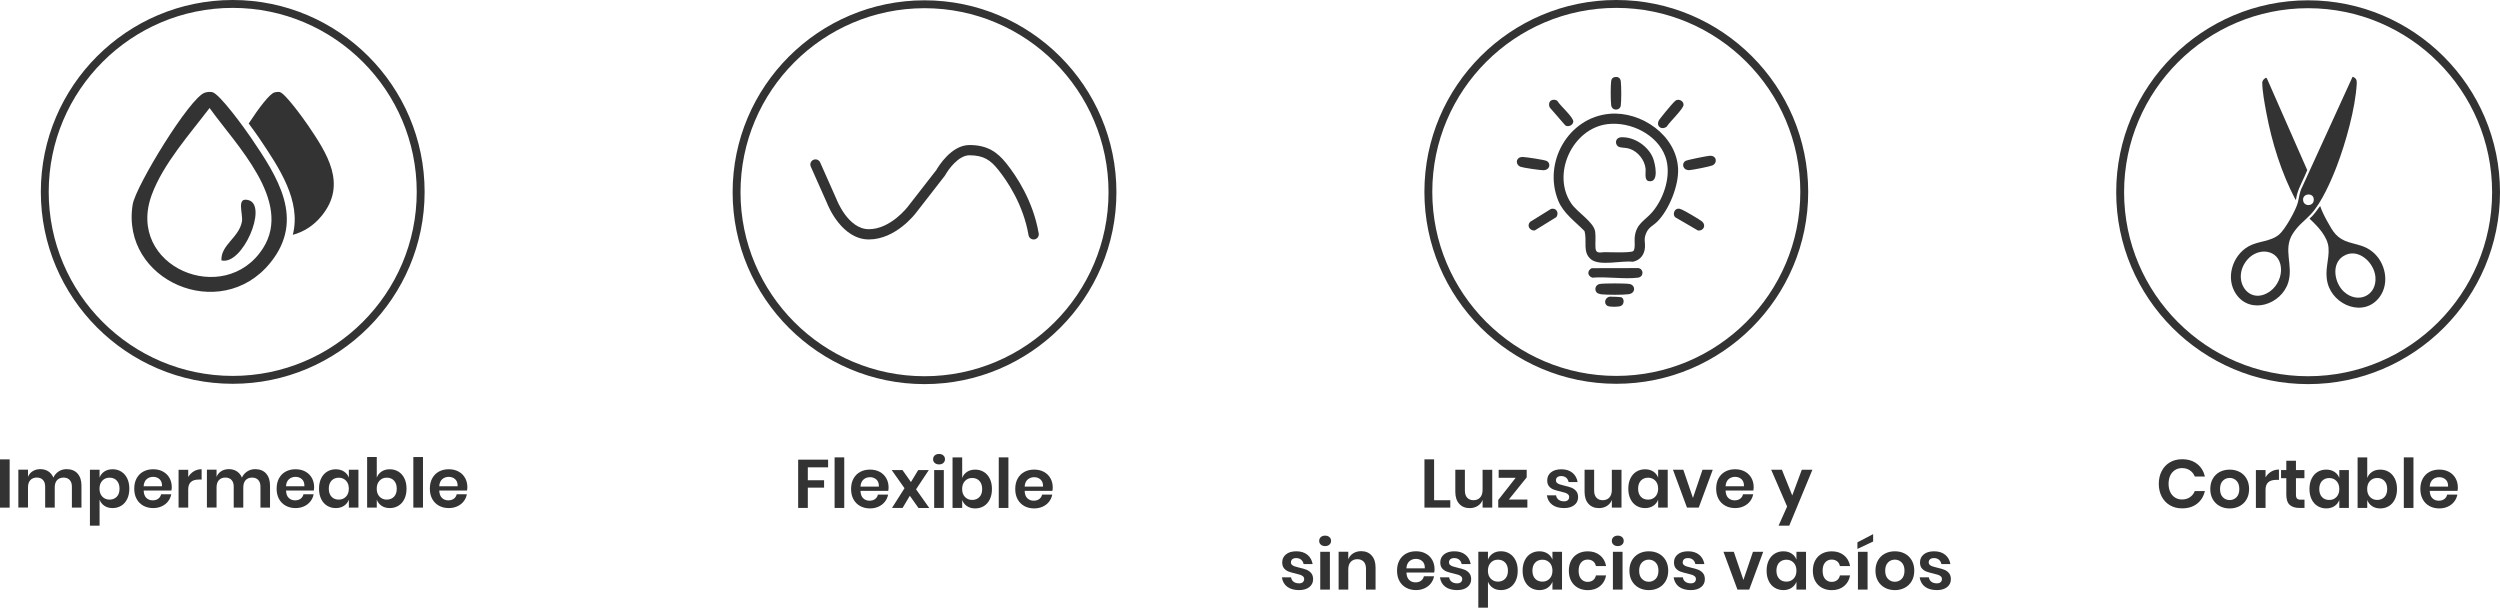 <svg xmlns="http://www.w3.org/2000/svg" id="Capa_2" data-name="Capa 2" viewBox="0 0 951.03 231.17"><defs><style>      .cls-1 {        fill: #333;      }    </style></defs><g><path class="cls-1" d="M3.67,174.75v18.36H0v-18.36h3.67Z"></path><path class="cls-1" d="M29.47,180.12c1.01,1.08,1.52,2.62,1.52,4.61v8.37h-3.64v-7.96c0-1.11-.28-1.96-.85-2.56-.56-.6-1.34-.9-2.33-.9s-1.84.32-2.44.96c-.61.64-.91,1.58-.91,2.81v7.64h-3.64v-7.96c0-1.11-.28-1.96-.85-2.56-.56-.6-1.34-.9-2.33-.9s-1.84.32-2.44.96c-.61.64-.91,1.58-.91,2.81v7.64h-3.67v-14.4h3.67v2.73c.38-.94.98-1.66,1.81-2.17.82-.51,1.78-.77,2.87-.77,1.16,0,2.17.28,3.03.83s1.5,1.35,1.94,2.39c.45-.99,1.12-1.77,2.02-2.35.89-.58,1.89-.87,3-.87,1.75,0,3.13.54,4.15,1.62Z"></path><path class="cls-1" d="M46.1,179.4c.97.59,1.73,1.44,2.28,2.56.55,1.12.82,2.43.82,3.94s-.27,2.82-.82,3.94c-.55,1.12-1.3,1.97-2.28,2.56-.97.59-2.06.88-3.28.88s-2.25-.29-3.11-.87c-.86-.58-1.47-1.36-1.83-2.33v9.88h-3.67v-21.27h3.67v2.99c.36-.97.97-1.74,1.83-2.31.86-.57,1.89-.86,3.11-.86s2.31.29,3.28.88ZM38.93,182.85c-.72.75-1.08,1.77-1.08,3.05s.36,2.28,1.08,3.03,1.63,1.13,2.74,1.13,2.06-.37,2.76-1.1,1.04-1.76,1.04-3.06-.35-2.32-1.04-3.07c-.69-.75-1.61-1.12-2.76-1.12s-2.02.38-2.74,1.13Z"></path><path class="cls-1" d="M65.21,186.6h-10.56c.05,1.28.4,2.23,1.04,2.83.64.61,1.44.91,2.39.91.85,0,1.56-.21,2.12-.62.56-.42.92-.98,1.08-1.69h3.87c-.19,1.01-.6,1.91-1.22,2.7-.62.8-1.43,1.42-2.4,1.87-.98.45-2.07.68-3.26.68-1.4,0-2.65-.3-3.74-.9-1.09-.6-1.94-1.45-2.55-2.56s-.91-2.42-.91-3.93.3-2.82.91-3.94c.61-1.12,1.46-1.97,2.55-2.56,1.09-.59,2.34-.88,3.74-.88s2.67.29,3.73.88c1.07.59,1.89,1.4,2.47,2.43s.87,2.21.87,3.52c0,.36-.04.78-.13,1.25ZM60.72,182.31c-.67-.61-1.49-.91-2.46-.91s-1.82.3-2.5.91c-.68.61-1.05,1.5-1.12,2.68h6.99c.05-1.18-.26-2.07-.92-2.68Z"></path><path class="cls-1" d="M73.74,179.29c.88-.53,1.87-.79,2.96-.79v3.93h-1.07c-2.69,0-4.03,1.25-4.03,3.74v6.94h-3.67v-14.4h3.67v2.76c.54-.92,1.25-1.64,2.13-2.17Z"></path><path class="cls-1" d="M101.2,180.12c1.01,1.08,1.52,2.62,1.52,4.61v8.37h-3.64v-7.96c0-1.11-.28-1.96-.85-2.56-.56-.6-1.34-.9-2.33-.9s-1.84.32-2.44.96c-.61.64-.91,1.58-.91,2.81v7.64h-3.64v-7.96c0-1.11-.28-1.96-.85-2.56-.56-.6-1.34-.9-2.33-.9s-1.84.32-2.44.96c-.61.64-.91,1.58-.91,2.81v7.64h-3.67v-14.4h3.67v2.73c.38-.94.98-1.66,1.81-2.17.82-.51,1.78-.77,2.87-.77,1.16,0,2.17.28,3.03.83s1.5,1.35,1.94,2.39c.45-.99,1.12-1.77,2.02-2.35.89-.58,1.89-.87,3-.87,1.75,0,3.13.54,4.15,1.62Z"></path><path class="cls-1" d="M119.37,186.6h-10.56c.05,1.28.4,2.23,1.04,2.83.64.61,1.44.91,2.39.91.85,0,1.56-.21,2.12-.62.56-.42.92-.98,1.08-1.69h3.87c-.19,1.01-.6,1.91-1.22,2.7-.62.8-1.43,1.42-2.4,1.87-.98.45-2.07.68-3.26.68-1.4,0-2.65-.3-3.74-.9-1.09-.6-1.94-1.45-2.55-2.56s-.91-2.42-.91-3.93.3-2.82.91-3.94c.61-1.12,1.46-1.97,2.55-2.56,1.09-.59,2.34-.88,3.74-.88s2.67.29,3.73.88c1.07.59,1.89,1.4,2.47,2.43s.87,2.21.87,3.52c0,.36-.04.78-.13,1.25ZM114.88,182.31c-.67-.61-1.49-.91-2.46-.91s-1.82.3-2.5.91c-.68.61-1.05,1.5-1.12,2.68h6.99c.05-1.18-.26-2.07-.92-2.68Z"></path><path class="cls-1" d="M130.86,179.38c.87.57,1.48,1.34,1.85,2.31v-2.99h3.64v14.4h-3.64v-3.02c-.36.97-.98,1.75-1.85,2.33-.87.58-1.91.87-3.12.87s-2.3-.29-3.28-.88c-.97-.59-1.73-1.44-2.28-2.56-.55-1.12-.82-2.43-.82-3.94s.27-2.82.82-3.94c.55-1.12,1.3-1.97,2.28-2.56.97-.59,2.06-.88,3.28-.88s2.25.29,3.12.86ZM126.12,182.83c-.69.75-1.04,1.77-1.04,3.07s.35,2.32,1.04,3.06c.69.74,1.61,1.1,2.76,1.1s2.02-.38,2.74-1.13c.72-.75,1.08-1.76,1.08-3.03s-.36-2.3-1.08-3.05c-.72-.75-1.63-1.13-2.74-1.13s-2.06.37-2.76,1.12Z"></path><path class="cls-1" d="M151.55,179.4c.97.59,1.73,1.44,2.28,2.56.55,1.12.82,2.43.82,3.94s-.27,2.82-.82,3.94c-.55,1.12-1.3,1.97-2.28,2.56-.97.59-2.06.88-3.28.88s-2.25-.29-3.11-.87c-.86-.58-1.47-1.36-1.83-2.33v3.02h-3.67v-19.24h3.67v7.83c.36-.97.97-1.74,1.83-2.31.86-.57,1.89-.86,3.11-.86s2.31.29,3.28.88ZM144.39,182.85c-.72.75-1.08,1.77-1.08,3.05s.36,2.28,1.08,3.03,1.63,1.13,2.74,1.13,2.06-.37,2.76-1.1,1.04-1.76,1.04-3.06-.35-2.32-1.04-3.07c-.69-.75-1.61-1.12-2.76-1.12s-2.02.38-2.74,1.13Z"></path><path class="cls-1" d="M160.91,173.86v19.24h-3.67v-19.24h3.67Z"></path><path class="cls-1" d="M177.66,186.6h-10.56c.05,1.28.4,2.23,1.04,2.83.64.61,1.44.91,2.39.91.85,0,1.56-.21,2.12-.62.56-.42.92-.98,1.08-1.69h3.87c-.19,1.01-.6,1.91-1.22,2.7-.62.8-1.43,1.42-2.4,1.87-.98.45-2.07.68-3.26.68-1.4,0-2.65-.3-3.74-.9-1.09-.6-1.94-1.45-2.55-2.56s-.91-2.42-.91-3.93.3-2.82.91-3.94c.61-1.12,1.46-1.97,2.55-2.56,1.09-.59,2.34-.88,3.74-.88s2.67.29,3.73.88c1.07.59,1.89,1.4,2.47,2.43s.87,2.21.87,3.52c0,.36-.04.78-.13,1.25ZM173.17,182.31c-.67-.61-1.49-.91-2.46-.91s-1.82.3-2.5.91c-.68.61-1.05,1.5-1.12,2.68h6.99c.05-1.18-.26-2.07-.92-2.68Z"></path></g><g><path class="cls-1" d="M315.02,174.87v2.91h-7.72v4.91h6.19v2.81h-6.19v7.72h-3.67v-18.36h11.39Z"></path><path class="cls-1" d="M321.16,173.99v19.24h-3.67v-19.24h3.67Z"></path><path class="cls-1" d="M337.9,186.73h-10.56c.05,1.28.4,2.23,1.04,2.83.64.61,1.44.91,2.39.91.85,0,1.56-.21,2.12-.62.56-.42.92-.98,1.08-1.69h3.87c-.19,1.01-.6,1.91-1.22,2.7-.62.8-1.43,1.42-2.4,1.87-.98.45-2.07.68-3.26.68-1.4,0-2.65-.3-3.74-.9-1.09-.6-1.94-1.45-2.55-2.56s-.91-2.42-.91-3.93.3-2.82.91-3.94c.61-1.12,1.46-1.97,2.55-2.56,1.09-.59,2.34-.88,3.74-.88s2.67.29,3.73.88c1.07.59,1.89,1.4,2.47,2.43s.87,2.21.87,3.52c0,.36-.04.78-.13,1.25ZM333.42,182.44c-.67-.61-1.49-.91-2.46-.91s-1.82.3-2.5.91c-.68.61-1.05,1.5-1.12,2.68h6.99c.05-1.18-.26-2.07-.92-2.68Z"></path><path class="cls-1" d="M349.39,193.23l-3.28-4.63-2.76,4.63h-4.03l4.76-7.51-4.86-6.89h4.11l3.2,4.55,2.76-4.55h4.03l-4.84,7.31,5.02,7.1h-4.11Z"></path><path class="cls-1" d="M355.58,173.25c.42-.37.96-.56,1.64-.56s1.22.19,1.64.56.62.85.62,1.44-.21,1.04-.62,1.42-.96.56-1.64.56-1.22-.19-1.64-.56-.62-.84-.62-1.42.21-1.07.62-1.44ZM359.04,178.82v14.4h-3.67v-14.4h3.67Z"></path><path class="cls-1" d="M374.25,179.53c.97.59,1.73,1.44,2.28,2.56.55,1.12.82,2.43.82,3.94s-.27,2.82-.82,3.94c-.55,1.12-1.3,1.97-2.28,2.56-.97.59-2.06.88-3.28.88s-2.25-.29-3.11-.87c-.86-.58-1.47-1.36-1.83-2.33v3.02h-3.67v-19.24h3.67v7.83c.36-.97.97-1.74,1.83-2.31.86-.57,1.89-.86,3.11-.86s2.31.29,3.28.88ZM367.09,182.97c-.72.75-1.08,1.77-1.08,3.05s.36,2.28,1.08,3.03,1.63,1.13,2.74,1.13,2.06-.37,2.76-1.1,1.04-1.76,1.04-3.06-.35-2.32-1.04-3.07c-.69-.75-1.61-1.12-2.76-1.12s-2.02.38-2.74,1.13Z"></path><path class="cls-1" d="M383.61,173.99v19.24h-3.67v-19.24h3.67Z"></path><path class="cls-1" d="M400.35,186.73h-10.56c.05,1.28.4,2.23,1.04,2.83.64.61,1.44.91,2.39.91.85,0,1.56-.21,2.12-.62.56-.42.92-.98,1.08-1.69h3.87c-.19,1.01-.6,1.91-1.22,2.7-.62.8-1.43,1.42-2.4,1.87-.98.45-2.07.68-3.26.68-1.4,0-2.65-.3-3.74-.9-1.09-.6-1.94-1.45-2.55-2.56s-.91-2.42-.91-3.93.3-2.82.91-3.94c.61-1.12,1.46-1.97,2.55-2.56,1.09-.59,2.34-.88,3.74-.88s2.67.29,3.73.88c1.07.59,1.89,1.4,2.47,2.43s.87,2.21.87,3.52c0,.36-.04.78-.13,1.25ZM395.87,182.44c-.67-.61-1.49-.91-2.46-.91s-1.82.3-2.5.91c-.68.61-1.05,1.5-1.12,2.68h6.99c.05-1.18-.26-2.07-.92-2.68Z"></path></g><g><path class="cls-1" d="M545.55,190.29h6.16v2.81h-9.83v-18.36h3.67v15.55Z"></path><path class="cls-1" d="M567.67,178.7v14.4h-3.67v-2.91c-.38.97-1.01,1.73-1.89,2.28-.88.55-1.88.82-3.03.82-1.66,0-2.99-.54-3.98-1.64-.99-1.09-1.48-2.62-1.48-4.58v-8.37h3.64v7.96c0,1.14.29,2.03.88,2.67s1.39.95,2.39.95c1.06,0,1.9-.34,2.52-1.01s.94-1.65.94-2.91v-7.64h3.67Z"></path><path class="cls-1" d="M573.96,190.04h7.07v3.07h-11.08v-2.91l6.63-8.45h-6.47v-3.04h10.66v2.89l-6.81,8.45Z"></path><path class="cls-1" d="M598.17,179.84c1.06.88,1.72,2.06,1.98,3.54h-3.43c-.14-.69-.45-1.25-.94-1.66s-1.12-.62-1.9-.62c-.62,0-1.11.15-1.46.44s-.52.69-.52,1.2c0,.4.14.72.42.96.28.24.62.43,1.04.57s1.01.3,1.79.49c1.09.24,1.98.5,2.67.77.68.27,1.27.69,1.77,1.27.49.58.74,1.37.74,2.35,0,1.23-.48,2.23-1.44,2.99s-2.26,1.14-3.89,1.14c-1.87,0-3.37-.42-4.5-1.26s-1.81-2.04-2.05-3.6h3.51c.09.71.4,1.27.94,1.68.54.41,1.24.61,2.11.61.62,0,1.1-.15,1.43-.46.33-.3.49-.7.49-1.18,0-.42-.14-.75-.43-1.01-.29-.26-.64-.46-1.07-.6-.42-.14-1.03-.3-1.81-.49-1.08-.24-1.95-.49-2.61-.74-.67-.25-1.24-.65-1.72-1.21s-.71-1.32-.71-2.29c0-1.25.48-2.26,1.43-3.04s2.27-1.17,3.95-1.17,3.15.44,4.21,1.33Z"></path><path class="cls-1" d="M616.84,178.7v14.4h-3.67v-2.91c-.38.97-1.01,1.73-1.89,2.28-.88.55-1.88.82-3.03.82-1.66,0-2.99-.54-3.98-1.64-.99-1.09-1.48-2.62-1.48-4.58v-8.37h3.64v7.96c0,1.14.29,2.03.88,2.67s1.39.95,2.39.95c1.06,0,1.9-.34,2.52-1.01s.94-1.65.94-2.91v-7.64h3.67Z"></path><path class="cls-1" d="M628.93,179.38c.87.57,1.48,1.34,1.85,2.31v-2.99h3.64v14.4h-3.64v-3.02c-.36.97-.98,1.75-1.85,2.33-.87.58-1.91.87-3.12.87s-2.3-.29-3.28-.88c-.97-.59-1.73-1.44-2.28-2.56-.55-1.12-.82-2.43-.82-3.94s.27-2.82.82-3.94c.55-1.12,1.3-1.97,2.28-2.56.97-.59,2.06-.88,3.28-.88s2.25.29,3.12.86ZM624.2,182.83c-.69.75-1.04,1.77-1.04,3.07s.35,2.32,1.04,3.06c.69.74,1.61,1.1,2.76,1.1s2.02-.38,2.74-1.13c.72-.75,1.08-1.76,1.08-3.03s-.36-2.3-1.08-3.05c-.72-.75-1.63-1.13-2.74-1.13s-2.06.37-2.76,1.12Z"></path><path class="cls-1" d="M644.01,189.44l3.64-10.74h3.9l-5.33,14.4h-4.47l-5.33-14.4h3.93l3.67,10.74Z"></path><path class="cls-1" d="M666.99,186.6h-10.56c.05,1.28.4,2.23,1.04,2.83.64.61,1.44.91,2.39.91.85,0,1.56-.21,2.12-.62.56-.42.92-.98,1.08-1.69h3.87c-.19,1.01-.6,1.91-1.22,2.7-.62.8-1.43,1.42-2.4,1.87-.98.45-2.07.68-3.26.68-1.4,0-2.65-.3-3.74-.9-1.09-.6-1.94-1.45-2.55-2.56s-.91-2.42-.91-3.93.3-2.82.91-3.94c.61-1.12,1.46-1.97,2.55-2.56,1.09-.59,2.34-.88,3.74-.88s2.67.29,3.73.88c1.07.59,1.89,1.4,2.47,2.43s.87,2.21.87,3.52c0,.36-.04.78-.13,1.25ZM662.51,182.31c-.67-.61-1.49-.91-2.46-.91s-1.82.3-2.5.91c-.68.61-1.05,1.5-1.12,2.68h6.99c.05-1.18-.26-2.07-.92-2.68Z"></path><path class="cls-1" d="M677.86,178.7l3.93,9.78,3.64-9.78h4.03l-8.81,21.27h-4.06l3.25-7.28-6.06-13.99h4.08Z"></path><path class="cls-1" d="M497.36,211.04c1.06.88,1.72,2.06,1.98,3.54h-3.43c-.14-.69-.45-1.25-.94-1.66s-1.12-.62-1.9-.62c-.62,0-1.11.15-1.46.44s-.52.69-.52,1.2c0,.4.14.72.42.96.28.24.62.43,1.04.57s1.01.3,1.79.49c1.09.24,1.98.5,2.67.77.68.27,1.27.69,1.77,1.27.49.58.74,1.37.74,2.35,0,1.23-.48,2.23-1.44,2.99s-2.26,1.14-3.89,1.14c-1.87,0-3.37-.42-4.5-1.26-1.13-.84-1.81-2.04-2.05-3.6h3.51c.09.71.4,1.27.94,1.68.54.41,1.24.61,2.11.61.62,0,1.1-.15,1.43-.46s.49-.7.49-1.18c0-.42-.14-.75-.43-1.01s-.64-.46-1.07-.6-1.03-.3-1.81-.49c-1.08-.24-1.95-.49-2.61-.74s-1.24-.65-1.72-1.21-.71-1.32-.71-2.29c0-1.25.48-2.26,1.43-3.04s2.27-1.17,3.95-1.17,3.15.44,4.21,1.33Z"></path><path class="cls-1" d="M502.45,204.32c.42-.37.96-.56,1.64-.56s1.22.19,1.64.56c.42.37.62.85.62,1.44s-.21,1.04-.62,1.42c-.42.37-.96.56-1.64.56s-1.22-.19-1.64-.56c-.42-.37-.62-.84-.62-1.42s.21-1.07.62-1.44ZM505.91,209.9v14.4h-3.67v-14.4h3.67Z"></path><path class="cls-1" d="M521.8,211.33c.99,1.09,1.48,2.62,1.48,4.6v8.37h-3.64v-7.96c0-1.14-.29-2.03-.88-2.67-.59-.63-1.4-.95-2.42-.95s-1.87.34-2.5,1.01-.94,1.65-.94,2.91v7.64h-3.67v-14.4h3.67v2.88c.38-.97,1.01-1.73,1.88-2.27s1.88-.82,3.03-.82c1.66,0,2.99.55,3.98,1.64Z"></path><path class="cls-1" d="M545.59,217.8h-10.56c.05,1.28.4,2.23,1.04,2.83.64.61,1.44.91,2.39.91.85,0,1.56-.21,2.12-.62.56-.42.92-.98,1.08-1.69h3.87c-.19,1-.6,1.91-1.22,2.7-.62.8-1.43,1.42-2.4,1.87-.98.45-2.07.68-3.26.68-1.4,0-2.65-.3-3.74-.9-1.09-.6-1.94-1.45-2.55-2.56s-.91-2.42-.91-3.93.3-2.82.91-3.94c.61-1.12,1.46-1.97,2.55-2.56,1.09-.59,2.34-.88,3.74-.88s2.67.29,3.73.88c1.07.59,1.89,1.4,2.47,2.43s.87,2.21.87,3.52c0,.36-.04.78-.13,1.25ZM541.1,213.51c-.67-.61-1.49-.91-2.46-.91s-1.82.3-2.5.91c-.68.61-1.05,1.5-1.12,2.68h6.99c.05-1.18-.26-2.07-.92-2.68Z"></path><path class="cls-1" d="M557.49,211.04c1.06.88,1.72,2.06,1.98,3.54h-3.43c-.14-.69-.45-1.25-.94-1.66s-1.12-.62-1.9-.62c-.62,0-1.11.15-1.46.44s-.52.69-.52,1.2c0,.4.14.72.42.96.28.24.62.43,1.04.57s1.01.3,1.79.49c1.09.24,1.98.5,2.67.77.68.27,1.27.69,1.77,1.27.49.58.74,1.37.74,2.35,0,1.23-.48,2.23-1.44,2.99s-2.26,1.14-3.89,1.14c-1.87,0-3.37-.42-4.5-1.26-1.13-.84-1.81-2.04-2.05-3.6h3.51c.09.71.4,1.27.94,1.68.54.41,1.24.61,2.11.61.62,0,1.1-.15,1.43-.46s.49-.7.49-1.18c0-.42-.14-.75-.43-1.01s-.64-.46-1.07-.6-1.03-.3-1.81-.49c-1.08-.24-1.95-.49-2.61-.74s-1.24-.65-1.72-1.21-.71-1.32-.71-2.29c0-1.25.48-2.26,1.43-3.04s2.27-1.17,3.95-1.17,3.15.44,4.21,1.33Z"></path><path class="cls-1" d="M574.26,210.6c.97.59,1.73,1.44,2.28,2.56.55,1.12.82,2.43.82,3.94s-.27,2.82-.82,3.94c-.55,1.12-1.3,1.97-2.28,2.56-.97.59-2.06.88-3.28.88s-2.25-.29-3.11-.87c-.86-.58-1.47-1.36-1.83-2.33v9.88h-3.67v-21.27h3.67v2.99c.36-.97.97-1.74,1.83-2.31s1.89-.86,3.11-.86,2.31.29,3.28.88ZM567.1,214.05c-.72.75-1.08,1.77-1.08,3.05s.36,2.28,1.08,3.03,1.63,1.13,2.74,1.13,2.06-.37,2.76-1.11c.69-.74,1.04-1.75,1.04-3.05s-.35-2.32-1.04-3.07c-.69-.74-1.61-1.12-2.76-1.12s-2.02.38-2.74,1.13Z"></path><path class="cls-1" d="M588.72,210.58c.87.57,1.48,1.34,1.85,2.31v-2.99h3.64v14.4h-3.64v-3.02c-.36.97-.98,1.75-1.85,2.33-.87.58-1.91.87-3.12.87s-2.3-.29-3.28-.88c-.97-.59-1.73-1.44-2.28-2.56-.55-1.12-.82-2.43-.82-3.94s.27-2.82.82-3.94c.55-1.12,1.3-1.97,2.28-2.56.97-.59,2.06-.88,3.28-.88s2.25.29,3.12.86ZM583.99,214.03c-.69.75-1.04,1.77-1.04,3.07s.35,2.32,1.04,3.05c.69.74,1.61,1.11,2.76,1.11s2.02-.38,2.74-1.13c.72-.75,1.08-1.76,1.08-3.03s-.36-2.3-1.08-3.05c-.72-.75-1.63-1.13-2.74-1.13s-2.06.37-2.76,1.12Z"></path><path class="cls-1" d="M608.65,211.23c1.24,1,2.01,2.38,2.33,4.11h-3.87c-.16-.76-.51-1.37-1.07-1.81-.55-.44-1.26-.66-2.11-.66-.97,0-1.78.36-2.43,1.08-.65.72-.97,1.77-.97,3.16s.32,2.44.97,3.16,1.46,1.08,2.43,1.08c.85,0,1.55-.22,2.11-.66s.91-1.04,1.07-1.81h3.87c-.31,1.73-1.09,3.1-2.33,4.11-1.24,1.01-2.79,1.51-4.64,1.51-1.4,0-2.65-.3-3.74-.9-1.09-.6-1.94-1.45-2.55-2.56s-.91-2.42-.91-3.93.3-2.82.91-3.94c.61-1.12,1.46-1.97,2.55-2.56,1.09-.59,2.34-.88,3.74-.88,1.85,0,3.4.5,4.64,1.51Z"></path><path class="cls-1" d="M613.78,204.32c.42-.37.96-.56,1.64-.56s1.22.19,1.64.56c.42.37.62.85.62,1.44s-.21,1.04-.62,1.42c-.42.37-.96.56-1.64.56s-1.22-.19-1.64-.56c-.42-.37-.62-.84-.62-1.42s.21-1.07.62-1.44ZM617.24,209.9v14.4h-3.67v-14.4h3.67Z"></path><path class="cls-1" d="M631.01,210.6c1.12.59,2,1.44,2.64,2.56.64,1.12.96,2.43.96,3.94s-.32,2.82-.96,3.93c-.64,1.11-1.52,1.96-2.64,2.56-1.12.6-2.38.9-3.78.9s-2.67-.3-3.78-.9c-1.12-.6-2-1.45-2.64-2.56-.64-1.11-.96-2.42-.96-3.93s.32-2.82.96-3.94c.64-1.12,1.52-1.97,2.64-2.56,1.12-.59,2.38-.88,3.78-.88s2.67.29,3.78.88ZM624.62,213.97c-.71.72-1.07,1.76-1.07,3.13s.35,2.41,1.07,3.13c.71.72,1.58,1.08,2.6,1.08s1.89-.36,2.6-1.08c.71-.72,1.07-1.76,1.07-3.13s-.36-2.41-1.07-3.13-1.58-1.08-2.6-1.08-1.89.36-2.6,1.08Z"></path><path class="cls-1" d="M646.39,211.04c1.06.88,1.72,2.06,1.98,3.54h-3.43c-.14-.69-.45-1.25-.94-1.66s-1.12-.62-1.9-.62c-.62,0-1.11.15-1.46.44s-.52.69-.52,1.2c0,.4.14.72.42.96.28.24.62.43,1.04.57s1.01.3,1.79.49c1.09.24,1.98.5,2.67.77.68.27,1.27.69,1.77,1.27.49.58.74,1.37.74,2.35,0,1.23-.48,2.23-1.44,2.99s-2.26,1.14-3.89,1.14c-1.87,0-3.37-.42-4.5-1.26-1.13-.84-1.81-2.04-2.05-3.6h3.51c.09.71.4,1.27.94,1.68.54.41,1.24.61,2.11.61.62,0,1.1-.15,1.43-.46s.49-.7.49-1.18c0-.42-.14-.75-.43-1.01s-.64-.46-1.07-.6-1.03-.3-1.81-.49c-1.08-.24-1.95-.49-2.61-.74s-1.24-.65-1.72-1.21-.71-1.32-.71-2.29c0-1.25.48-2.26,1.43-3.04s2.27-1.17,3.95-1.17,3.15.44,4.21,1.33Z"></path><path class="cls-1" d="M663.21,220.64l3.64-10.74h3.9l-5.33,14.4h-4.47l-5.33-14.4h3.93l3.67,10.74Z"></path><path class="cls-1" d="M681.54,210.58c.87.57,1.48,1.34,1.85,2.31v-2.99h3.64v14.4h-3.64v-3.02c-.36.97-.98,1.75-1.85,2.33-.87.58-1.91.87-3.12.87s-2.3-.29-3.28-.88c-.97-.59-1.73-1.44-2.28-2.56-.55-1.12-.82-2.43-.82-3.94s.27-2.82.82-3.94c.55-1.12,1.3-1.97,2.28-2.56.97-.59,2.06-.88,3.28-.88s2.25.29,3.12.86ZM676.81,214.03c-.69.75-1.04,1.77-1.04,3.07s.35,2.32,1.04,3.05c.69.74,1.61,1.11,2.76,1.11s2.02-.38,2.74-1.13c.72-.75,1.08-1.76,1.08-3.03s-.36-2.3-1.08-3.05c-.72-.75-1.63-1.13-2.74-1.13s-2.06.37-2.76,1.12Z"></path><path class="cls-1" d="M701.47,211.23c1.24,1,2.01,2.38,2.33,4.11h-3.87c-.16-.76-.51-1.37-1.07-1.81-.55-.44-1.26-.66-2.11-.66-.97,0-1.78.36-2.43,1.08-.65.72-.97,1.77-.97,3.16s.32,2.44.97,3.16,1.46,1.08,2.43,1.08c.85,0,1.55-.22,2.11-.66s.91-1.04,1.07-1.81h3.87c-.31,1.73-1.09,3.1-2.33,4.11-1.24,1.01-2.79,1.51-4.64,1.51-1.4,0-2.65-.3-3.74-.9-1.09-.6-1.94-1.45-2.55-2.56s-.91-2.42-.91-3.93.3-2.82.91-3.94c.61-1.12,1.46-1.97,2.55-2.56,1.09-.59,2.34-.88,3.74-.88,1.85,0,3.4.5,4.64,1.51Z"></path><path class="cls-1" d="M712.56,206l-5.98,2.81v-2.5l5.98-3.12v2.81ZM710.45,209.9v14.4h-3.67v-14.4h3.67Z"></path><path class="cls-1" d="M724.61,210.6c1.12.59,2,1.44,2.64,2.56.64,1.12.96,2.43.96,3.94s-.32,2.82-.96,3.93c-.64,1.11-1.52,1.96-2.64,2.56-1.12.6-2.38.9-3.78.9s-2.67-.3-3.78-.9c-1.12-.6-2-1.45-2.64-2.56-.64-1.11-.96-2.42-.96-3.93s.32-2.82.96-3.94c.64-1.12,1.52-1.97,2.64-2.56,1.12-.59,2.38-.88,3.78-.88s2.67.29,3.78.88ZM718.22,213.97c-.71.72-1.07,1.76-1.07,3.13s.35,2.41,1.07,3.13c.71.72,1.58,1.08,2.6,1.08s1.89-.36,2.6-1.08c.71-.72,1.07-1.76,1.07-3.13s-.36-2.41-1.07-3.13-1.58-1.08-2.6-1.08-1.89.36-2.6,1.08Z"></path><path class="cls-1" d="M739.98,211.04c1.06.88,1.72,2.06,1.98,3.54h-3.43c-.14-.69-.45-1.25-.94-1.66s-1.12-.62-1.9-.62c-.62,0-1.11.15-1.46.44s-.52.69-.52,1.2c0,.4.14.72.42.96.28.24.62.43,1.04.57s1.01.3,1.79.49c1.09.24,1.98.5,2.67.77.68.27,1.27.69,1.77,1.27.49.58.74,1.37.74,2.35,0,1.23-.48,2.23-1.44,2.99s-2.26,1.14-3.89,1.14c-1.87,0-3.37-.42-4.5-1.26-1.13-.84-1.81-2.04-2.05-3.6h3.51c.09.71.4,1.27.94,1.68.54.41,1.24.61,2.11.61.62,0,1.1-.15,1.43-.46s.49-.7.49-1.18c0-.42-.14-.75-.43-1.01s-.64-.46-1.07-.6-1.03-.3-1.81-.49c-1.08-.24-1.95-.49-2.61-.74s-1.24-.65-1.72-1.21-.71-1.32-.71-2.29c0-1.25.48-2.26,1.43-3.04s2.27-1.17,3.95-1.17,3.15.44,4.21,1.33Z"></path></g><g><path class="cls-1" d="M835.79,176.46c1.51,1.18,2.5,2.78,2.99,4.81h-3.85c-.4-.99-1.02-1.77-1.86-2.34-.84-.57-1.85-.86-3.03-.86-.97,0-1.85.24-2.62.73-.78.49-1.39,1.18-1.82,2.08-.43.9-.65,1.96-.65,3.17s.22,2.24.65,3.15c.43.9,1.04,1.59,1.82,2.08.78.49,1.65.73,2.62.73,1.18,0,2.19-.29,3.03-.86.84-.57,1.46-1.35,1.86-2.34h3.85c-.49,2.03-1.48,3.63-2.99,4.81-1.51,1.18-3.41,1.77-5.69,1.77-1.75,0-3.3-.39-4.64-1.18-1.34-.79-2.38-1.89-3.12-3.31s-1.11-3.03-1.11-4.84.37-3.44,1.11-4.86,1.77-2.53,3.11-3.32c1.33-.79,2.89-1.18,4.65-1.18,2.29,0,4.19.59,5.69,1.77Z"></path><path class="cls-1" d="M851.98,179.53c1.12.59,2,1.44,2.64,2.56.64,1.12.96,2.43.96,3.94s-.32,2.82-.96,3.93c-.64,1.11-1.52,1.96-2.64,2.56-1.12.6-2.38.9-3.78.9s-2.67-.3-3.78-.9c-1.12-.6-2-1.45-2.64-2.56-.64-1.11-.96-2.42-.96-3.93s.32-2.82.96-3.94c.64-1.12,1.52-1.97,2.64-2.56,1.12-.59,2.38-.88,3.78-.88s2.66.29,3.78.88ZM845.59,182.89c-.71.72-1.06,1.76-1.06,3.13s.35,2.41,1.06,3.13c.71.72,1.58,1.08,2.6,1.08s1.89-.36,2.6-1.08c.71-.72,1.07-1.76,1.07-3.13s-.36-2.41-1.07-3.13-1.58-1.08-2.6-1.08-1.89.36-2.6,1.08Z"></path><path class="cls-1" d="M863.98,179.41c.88-.53,1.87-.79,2.96-.79v3.93h-1.07c-2.69,0-4.03,1.25-4.03,3.74v6.94h-3.67v-14.4h3.67v2.76c.54-.92,1.25-1.64,2.13-2.17Z"></path><path class="cls-1" d="M876.66,190.08v3.15h-1.92c-1.61,0-2.85-.39-3.71-1.17-.86-.78-1.29-2.08-1.29-3.9v-6.24h-2v-3.09h2v-3.56h3.67v3.56h3.22v3.09h-3.22v6.29c0,.69.14,1.18.42,1.46.28.28.75.42,1.4.42h1.43Z"></path><path class="cls-1" d="M888.05,179.5c.87.57,1.48,1.34,1.85,2.31v-2.99h3.64v14.4h-3.64v-3.02c-.36.97-.98,1.75-1.85,2.33-.87.58-1.91.87-3.12.87s-2.3-.29-3.28-.88c-.97-.59-1.73-1.44-2.28-2.56-.54-1.12-.82-2.43-.82-3.94s.27-2.82.82-3.94c.55-1.12,1.3-1.97,2.28-2.56.97-.59,2.06-.88,3.28-.88s2.25.29,3.12.86ZM883.32,182.96c-.69.75-1.04,1.77-1.04,3.07s.35,2.32,1.04,3.06,1.61,1.1,2.76,1.1,2.02-.38,2.74-1.13c.72-.75,1.08-1.76,1.08-3.03s-.36-2.3-1.08-3.05c-.72-.75-1.63-1.13-2.74-1.13s-2.06.37-2.76,1.12Z"></path><path class="cls-1" d="M908.75,179.53c.97.59,1.73,1.44,2.28,2.56.54,1.12.82,2.43.82,3.94s-.27,2.82-.82,3.94c-.55,1.12-1.3,1.97-2.28,2.56-.97.59-2.06.88-3.28.88s-2.25-.29-3.11-.87c-.86-.58-1.47-1.36-1.83-2.33v3.02h-3.67v-19.24h3.67v7.83c.37-.97.97-1.74,1.83-2.31.86-.57,1.89-.86,3.11-.86s2.31.29,3.28.88ZM901.58,182.97c-.72.75-1.08,1.77-1.08,3.05s.36,2.28,1.08,3.03c.72.75,1.63,1.13,2.74,1.13s2.06-.37,2.76-1.1,1.04-1.76,1.04-3.06-.35-2.32-1.04-3.07c-.69-.75-1.61-1.12-2.76-1.12s-2.02.38-2.74,1.13Z"></path><path class="cls-1" d="M918.11,173.99v19.24h-3.67v-19.24h3.67Z"></path><path class="cls-1" d="M934.85,186.73h-10.55c.05,1.28.4,2.23,1.04,2.83.64.61,1.44.91,2.39.91.85,0,1.55-.21,2.12-.62.56-.42.92-.98,1.08-1.69h3.88c-.19,1.01-.6,1.91-1.22,2.7-.62.8-1.43,1.42-2.4,1.87-.98.45-2.07.68-3.26.68-1.4,0-2.65-.3-3.74-.9s-1.94-1.45-2.55-2.56c-.61-1.11-.91-2.42-.91-3.93s.3-2.82.91-3.94c.61-1.12,1.46-1.97,2.55-2.56,1.09-.59,2.34-.88,3.74-.88s2.66.29,3.73.88c1.07.59,1.89,1.4,2.47,2.43.58,1.03.87,2.21.87,3.52,0,.36-.04.78-.13,1.25ZM930.37,182.44c-.67-.61-1.49-.91-2.46-.91s-1.82.3-2.5.91-1.05,1.5-1.12,2.68h6.99c.05-1.18-.26-2.07-.92-2.68Z"></path></g><g><g><g><path class="cls-1" d="M77.95,35.24c.91-.27,1.78-.34,2.72-.21,2.74.4,12.62,14.12,14.78,17.31,10.07,14.84,20.85,31.12,7.29,47.73-18.92,23.18-56.91,6.67-52.27-22.27,1.11-6.92,21.84-40.9,27.48-42.56ZM79.73,41.08c-7.53,9.92-17.64,21.22-21.99,32.99-10.12,27.39,27.77,43.17,42.33,20.33,11.42-17.92-10.55-39.53-20.34-53.32Z"></path><path class="cls-1" d="M84.23,99.06c-.29-5.89,6.66-8.62,7.8-14.74.54-2.91-2.35-9.62,2.6-8.16,7.32,2.17-2.39,24.92-10.39,22.9Z"></path></g><path class="cls-1" d="M117.08,47.55c-1.57-2.31-8.72-12.25-10.71-12.54-.68-.1-1.31-.04-1.97.15-1.83.54-5.84,5.77-9.79,11.82,1.73,2.33,3.16,4.36,3.84,5.35,7.89,11.63,16.21,24.14,12.93,37,4.03-1.07,7.86-3.39,10.98-7.22,9.82-12.03,2.01-23.82-5.28-34.57Z"></path></g><path class="cls-1" d="M88.53,146c-40.25,0-73-32.75-73-73S48.28,0,88.53,0s73,32.75,73,73-32.75,73-73,73ZM88.53,3C49.93,3,18.53,34.4,18.53,73s31.4,70,70,70,70-31.4,70-70S127.13,3,88.53,3Z"></path></g><g><path class="cls-1" d="M393.19,91.09c-.93,0-1.76-.67-1.92-1.62-1.98-11.59-8.07-20.57-11.52-24.88-2.86-3.58-5.46-5.52-10.97-5.52-4.17,0-8.07,5.47-9.22,7.57l-.17.26-10.93,14.06c-.29.39-7.71,10.13-17.94,10.13s-15.44-12.6-15.86-13.7l-6.23-14.01c-.44-.99,0-2.14.99-2.58.99-.44,2.14,0,2.58.99l6.29,14.17c.04.11,4.34,11.23,12.23,11.23,8.3,0,14.78-8.51,14.84-8.59l10.87-13.97c.72-1.26,5.66-9.46,12.57-9.46s10.67,2.79,14.02,6.98c3.69,4.61,10.2,14.21,12.32,26.67.18,1.06-.53,2.07-1.6,2.25-.11.02-.22.03-.33.03Z"></path><path class="cls-1" d="M351.7,146.12c-40.25,0-73-32.75-73-73S311.44.12,351.7.12s73,32.75,73,73-32.75,73-73,73ZM351.7,3.12c-38.6,0-70,31.4-70,70s31.4,70,70,70,70-31.4,70-70S390.29,3.12,351.7,3.12Z"></path></g><g><g><path class="cls-1" d="M612.33,43.29c12.03-1.05,25.35,8.16,26.03,20.76.35,6.44-3.42,15.82-8,20.35-1.4,1.39-3.01,1.95-3.96,3.91-1.27,2.63-.47,3.49-.65,5.91-.2,2.74-1.9,4.82-4.61,5.36-4.21-.55-12.49,1.74-15.85-.89-3.45-2.7-1.41-7.12-2.55-10.82-3.52-3.59-8-6.7-9.97-11.54-5.9-14.51,3.81-31.67,19.56-33.04ZM611.53,47.22c-13.39,1.61-21.4,19.03-13.8,30.18,2.37,3.48,8.65,7.07,9.11,10.83.24,1.97-.03,4.28.11,6.23.16,2.24,2.18,1.47,3.45,1.46,1.86,0,9.9.34,10.88-.4.92-.69.44-3.93.57-5.2.56-5.38,3.86-6.29,6.78-9.75,4.48-5.31,7.32-14.18,4.92-20.91-3.04-8.53-13.31-13.5-22.02-12.45Z"></path><path class="cls-1" d="M605.48,102.02l17.77-.04c2.12.35,2.16,3.39-.24,3.66-5.35.62-11.84-.47-17.31-.01-1.88-.75-1.99-2.64-.21-3.61Z"></path><path class="cls-1" d="M607.47,111.34c-1.13-1.14-.52-3.06,1.12-3.32,1.78-.28,9.48-.28,11.25,0,2.33.37,2.53,3.5-.27,3.9-2.1.3-8.31.27-10.47.03-.43-.05-1.34-.32-1.63-.61Z"></path><path class="cls-1" d="M638.01,38.01c1.19-.25,2.5.66,2.43,1.9-.09,1.6-5.41,6.56-6.42,8.29-1.82,1.36-4.04.02-3.04-2.26.32-.74,4.85-6.14,5.65-6.94.39-.38.82-.88,1.38-1Z"></path><path class="cls-1" d="M638.01,79.46c.68-.2,1.15,0,1.75.24,1.01.4,7.02,3.92,7.75,4.58,1.65,1.5.47,3.62-1.56,3.42l-8.64-5.03c-1.04-.88-.53-2.84.69-3.21Z"></path><path class="cls-1" d="M650.36,59.27c2.67-.23,3.14,2.73,1.03,3.67-.91.4-7.63,1.74-8.73,1.78-2.58.1-3.09-2.64-1.41-3.53.77-.41,7.93-1.83,9.11-1.93Z"></path><path class="cls-1" d="M578.47,59.79c.34-.07.64-.07.98-.06,1.23.04,7.88,1.04,8.8,1.45,1.83.8,1.47,3.55-1.18,3.57-1.22,0-7.65-.92-8.67-1.31-1.86-.72-1.84-3.22.08-3.64Z"></path><path class="cls-1" d="M590.02,79.47c2.05-.54,3.13,1.49,2.05,3.11l-8.28,5.11c-1.82.09-3.1-1.8-1.71-3.3l7.94-4.92Z"></path><path class="cls-1" d="M614.14,29.36c1.39-.3,2.27.25,2.44,1.65.21,1.76.24,7.48-.02,9.17-.31,2-3.39,2.13-3.66-.24-.21-1.77-.25-7.48.02-9.17.11-.72.49-1.25,1.22-1.41Z"></path><path class="cls-1" d="M590.54,38.02c.66-.15,1.36-.09,1.89.36.99,1.77,6.09,6.12,6.07,7.86-.02,1.32-1.92,2.26-3.05,1.45l-5.85-6.73c-.62-1.05-.35-2.65.94-2.93Z"></path><path class="cls-1" d="M612.5,112.85c.54-.04,4.04.12,4.34.26,1.1.52,1.1,2.6-.17,3.24-.89.45-4.33.5-5.18,0-1.63-.94-.84-3.37,1.01-3.51Z"></path><path class="cls-1" d="M616.75,52.22c4.9-.23,10.16,3.3,12.02,7.78.88,2.11,2.54,9.66-1.56,8.91-1.83-.34-1.06-3.45-1.22-4.82-.37-3.24-2.85-6.36-5.93-7.45-1.39-.49-2.59-.35-3.82-.64-2.06-.48-2.11-3.66.51-3.78Z"></path></g><path class="cls-1" d="M614.86,146c-40.25,0-73-32.75-73-73S574.61,0,614.86,0s73,32.75,73,73-32.75,73-73,73ZM614.86,3c-38.6,0-70,31.4-70,70s31.4,70,70,70,70-31.4,70-70S653.46,3,614.86,3Z"></path></g><g><g><path class="cls-1" d="M879.17,81.4c-2.54,2.7-4.87,4.19-6.99,7.53-3.83,6.05.36,11.98-1.73,18.59-2.63,8.34-14.4,12.31-19.82,4.35-4.09-6.01-1.44-14.62,4.68-18.12,3.75-2.14,8.44-1.76,11.72-4.55,2.24-1.91,6.36-9.27,7.1-12.15.51-1.97.63-4.03,1.65-5.9l19.17-41.95c1.33.43,1.67,1.24,1.59,2.61-.53,9.46-4.19,22.47-7.58,31.35-2.06,5.42-5.85,14.05-9.8,18.23ZM880.14,75.45c-.42-2.27-4.46-1.85-3.99.91.42,2.51,4.55,2.13,3.99-.91ZM867.69,101.73c-.7-6.88-8.5-7.83-12.68-3.06-6.53,7.43.41,18.02,8.6,12.11,2.75-1.99,4.43-5.65,4.08-9.05Z"></path><path class="cls-1" d="M882.61,78.35c.69,2.07,1.7,4.02,2.75,5.92,2.17,3.94,3.57,6.42,8.1,7.85,3.46,1.1,6.02,1.22,9.03,3.63,4.96,3.98,6.65,11.9,2.76,17.2-5.82,7.92-17.62,3.36-19.8-5.26-1.27-5.01.7-8.81.35-13.44-.32-4.27-4.24-8.31-7.23-11.06,1.63-1.4,2.78-3.13,4.04-4.84ZM903.64,105.35c-.47-5.67-6.88-11.43-12.34-7.83-4.54,2.99-3.24,10.15.35,13.44,5.24,4.8,12.59,1.61,11.99-5.61Z"></path><path class="cls-1" d="M873.25,76.01c-5.41-10.34-8.98-21.71-11.12-33.19-.63-3.39-1.48-7.82-1.54-11.23-.02-1.03.64-1.58,1.46-2.06l.34.38,15.31,34.8c-1.19,3.13-3.02,6.08-3.91,9.34-.15.55-.2,1.17-.34,1.68-.03.12-.04.26-.2.28Z"></path></g><path class="cls-1" d="M878.03,146.12c-40.25,0-73-32.75-73-73S837.78.12,878.03.12s73,32.75,73,73-32.75,73-73,73ZM878.03,3.12c-38.6,0-70,31.4-70,70s31.4,70,70,70,70-31.4,70-70S916.63,3.12,878.03,3.12Z"></path></g></svg>
